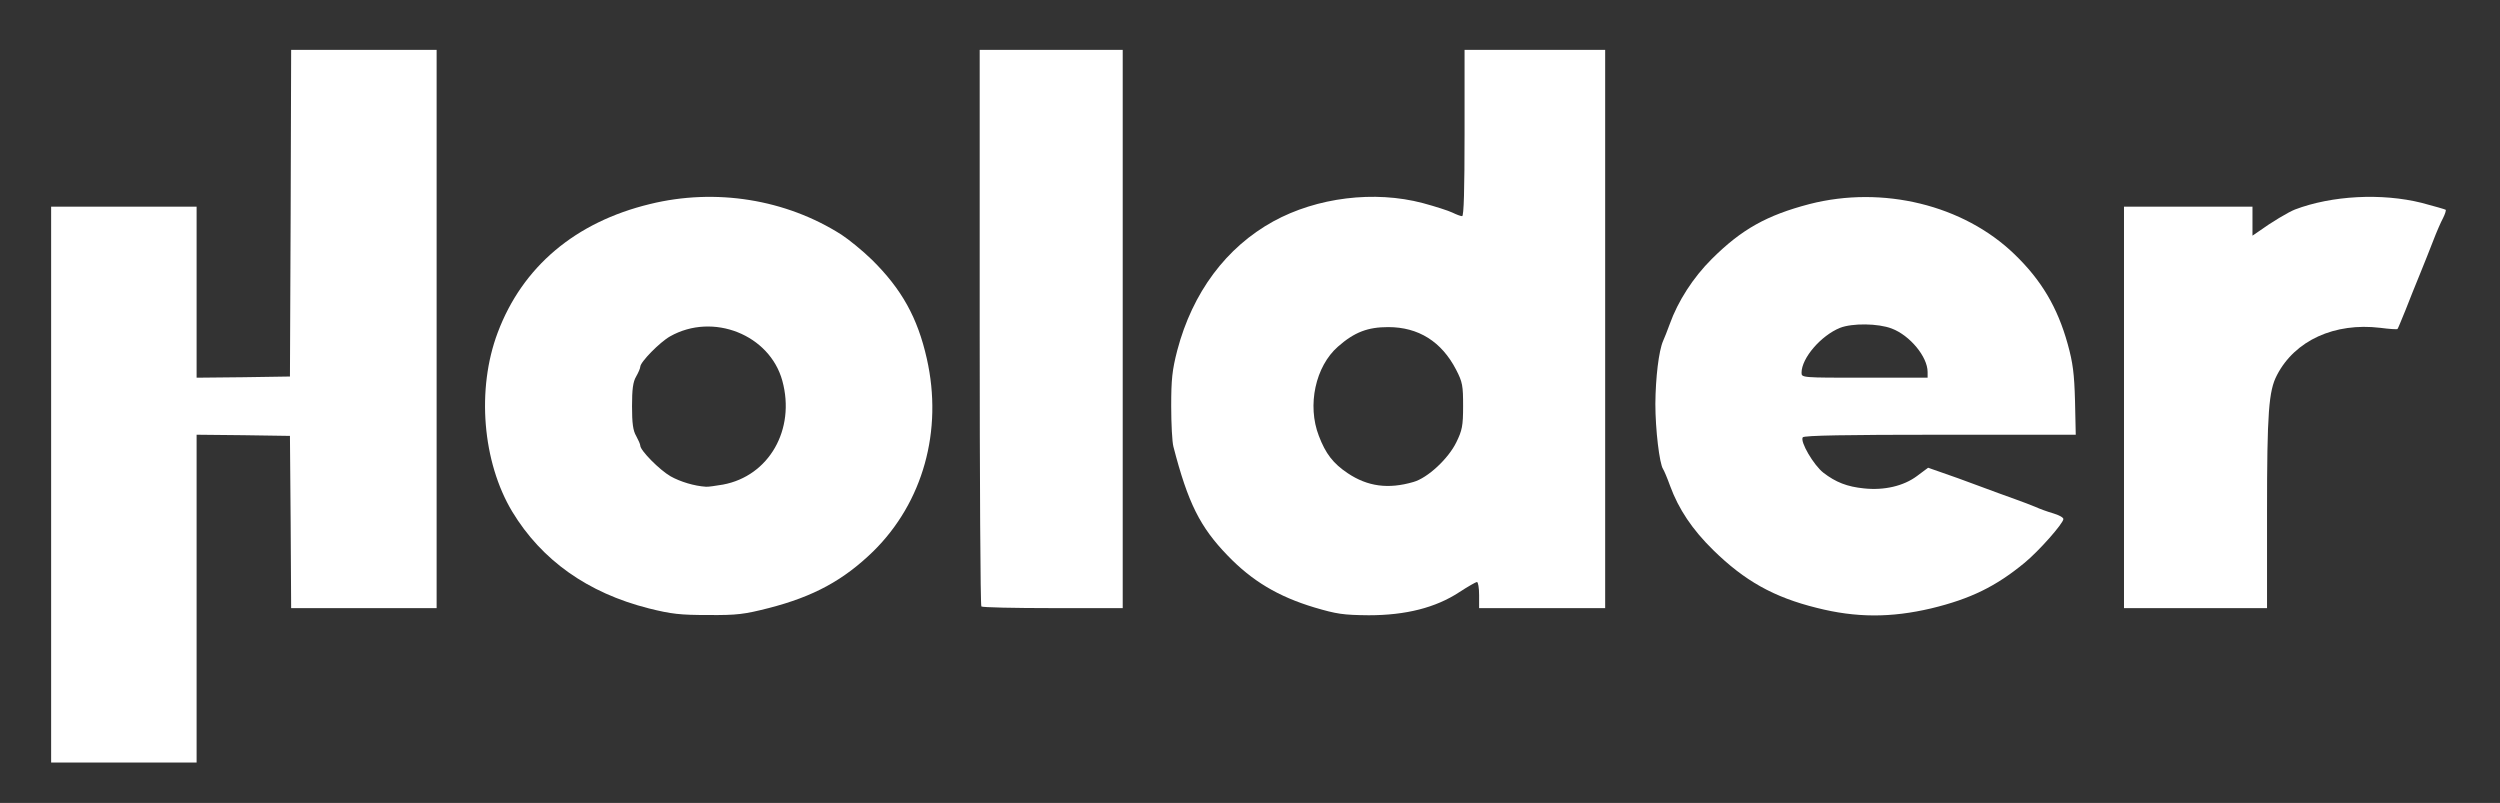 <svg width="137" height="44" viewBox="0 0 137 44" fill="none" xmlns="http://www.w3.org/2000/svg">
<rect x="0" y="0" width="137" height="44" fill="#333333" stroke="none"/>
<path d="M2.802 26.556V11.325H6.788H10.774V16.012V20.698L13.338 20.672L15.889 20.633L15.928 11.69L15.955 2.734H19.941H23.927V18.03V33.325H19.941H15.955L15.928 28.613L15.889 23.887L13.338 23.849L10.774 23.823V32.805V41.787H6.788H2.802V26.556Z" fill="white"/>
<path d="M35.552 33.339C32.204 32.492 29.679 30.696 28.072 28.04C26.438 25.32 26.106 21.323 27.275 18.225C28.63 14.619 31.526 12.172 35.618 11.182C39.218 10.297 43.071 10.922 46.114 12.862C46.512 13.122 47.27 13.734 47.788 14.241C49.409 15.843 50.285 17.405 50.79 19.657C51.681 23.601 50.578 27.533 47.854 30.214C46.233 31.789 44.599 32.688 42.115 33.325C40.786 33.664 40.388 33.716 38.807 33.703C37.279 33.703 36.8 33.651 35.552 33.339ZM39.617 26.556C42.141 26.088 43.603 23.536 42.872 20.867C42.181 18.342 39.072 17.105 36.721 18.433C36.163 18.746 35.087 19.839 35.087 20.099C35.087 20.177 34.98 20.425 34.861 20.633C34.688 20.919 34.635 21.336 34.635 22.26C34.635 23.185 34.688 23.601 34.861 23.888C34.98 24.109 35.087 24.343 35.087 24.421C35.087 24.682 36.136 25.749 36.747 26.101C37.279 26.4 38.049 26.634 38.687 26.673C38.807 26.686 39.218 26.621 39.617 26.556Z" fill="white"/>
<path d="M72.021 33.286C70.041 32.688 68.62 31.841 67.278 30.448C65.763 28.886 65.099 27.559 64.302 24.473C64.235 24.226 64.182 23.224 64.182 22.26C64.182 20.789 64.235 20.282 64.514 19.201C65.351 16.025 67.198 13.552 69.775 12.133C72.167 10.818 75.316 10.427 77.973 11.13C78.65 11.312 79.381 11.547 79.594 11.651C79.806 11.755 80.045 11.846 80.125 11.846C80.218 11.846 80.258 10.388 80.258 7.29V2.734H84.111H87.963V18.03V33.325H84.509H81.055V32.609C81.055 32.219 81.002 31.893 80.935 31.893C80.882 31.893 80.444 32.141 79.966 32.453C78.677 33.299 77.043 33.716 75.01 33.716C73.602 33.703 73.256 33.651 72.021 33.286ZM77.454 26.413C78.238 26.192 79.368 25.137 79.806 24.239C80.125 23.588 80.178 23.341 80.178 22.26C80.178 21.141 80.151 20.945 79.793 20.256C78.996 18.72 77.734 17.925 76.073 17.925C74.957 17.925 74.226 18.199 73.323 18.993C72.087 20.073 71.622 22.208 72.273 23.887C72.645 24.864 73.057 25.398 73.854 25.931C74.944 26.66 76.073 26.817 77.454 26.413Z" fill="white"/>
<path d="M99.562 33.312C97.197 32.727 95.603 31.828 93.889 30.149C92.733 29.017 91.989 27.897 91.524 26.634C91.365 26.192 91.192 25.788 91.139 25.71C90.939 25.424 90.714 23.536 90.714 22.13C90.727 20.685 90.9 19.227 91.139 18.68C91.205 18.537 91.365 18.134 91.498 17.769C91.949 16.506 92.786 15.205 93.809 14.189C95.443 12.562 96.825 11.794 99.163 11.182C103.176 10.154 107.6 11.234 110.39 13.929C111.864 15.348 112.755 16.845 113.313 18.863C113.592 19.878 113.671 20.464 113.711 21.974L113.751 23.823H106.311C101.249 23.823 98.844 23.862 98.791 23.966C98.632 24.2 99.389 25.489 99.921 25.905C100.598 26.426 101.223 26.673 102.153 26.765C103.255 26.882 104.318 26.634 105.049 26.088L105.66 25.632L106.404 25.892C106.829 26.035 107.733 26.361 108.423 26.621C109.114 26.882 110.018 27.207 110.416 27.35C110.815 27.494 111.333 27.689 111.546 27.78C111.771 27.884 112.197 28.04 112.515 28.131C112.821 28.223 113.073 28.353 113.073 28.444C113.073 28.678 111.718 30.214 110.934 30.852C109.367 32.141 107.985 32.818 105.833 33.339C103.627 33.859 101.714 33.859 99.562 33.312ZM105.633 20.386C105.633 19.553 104.664 18.381 103.667 18.004C102.923 17.717 101.502 17.704 100.837 17.965C99.801 18.381 98.725 19.618 98.725 20.425C98.725 20.698 98.738 20.698 102.179 20.698H105.633V20.386Z" fill="white"/>
<path d="M53.779 33.234C53.726 33.195 53.687 26.309 53.687 17.938V2.734H57.606H61.525V18.03V33.325H57.699C55.586 33.325 53.819 33.286 53.779 33.234Z" fill="white"/>
<path d="M116.395 22.325V11.325H119.915H123.436V12.12V12.914L123.742 12.705C124.499 12.159 125.402 11.625 125.761 11.482C127.781 10.714 130.517 10.57 132.71 11.117C133.4 11.299 133.985 11.469 134.025 11.495C134.051 11.534 133.985 11.742 133.879 11.95C133.759 12.172 133.52 12.718 133.347 13.174C133.175 13.63 132.842 14.45 132.617 15.009C132.391 15.556 132.032 16.454 131.819 17.001C131.594 17.548 131.408 18.017 131.381 18.03C131.354 18.056 130.929 18.03 130.438 17.965C127.94 17.665 125.761 18.654 124.778 20.555C124.326 21.414 124.233 22.586 124.233 28.092V33.325H120.314H116.395V22.325Z" fill="white"/>
</svg>
